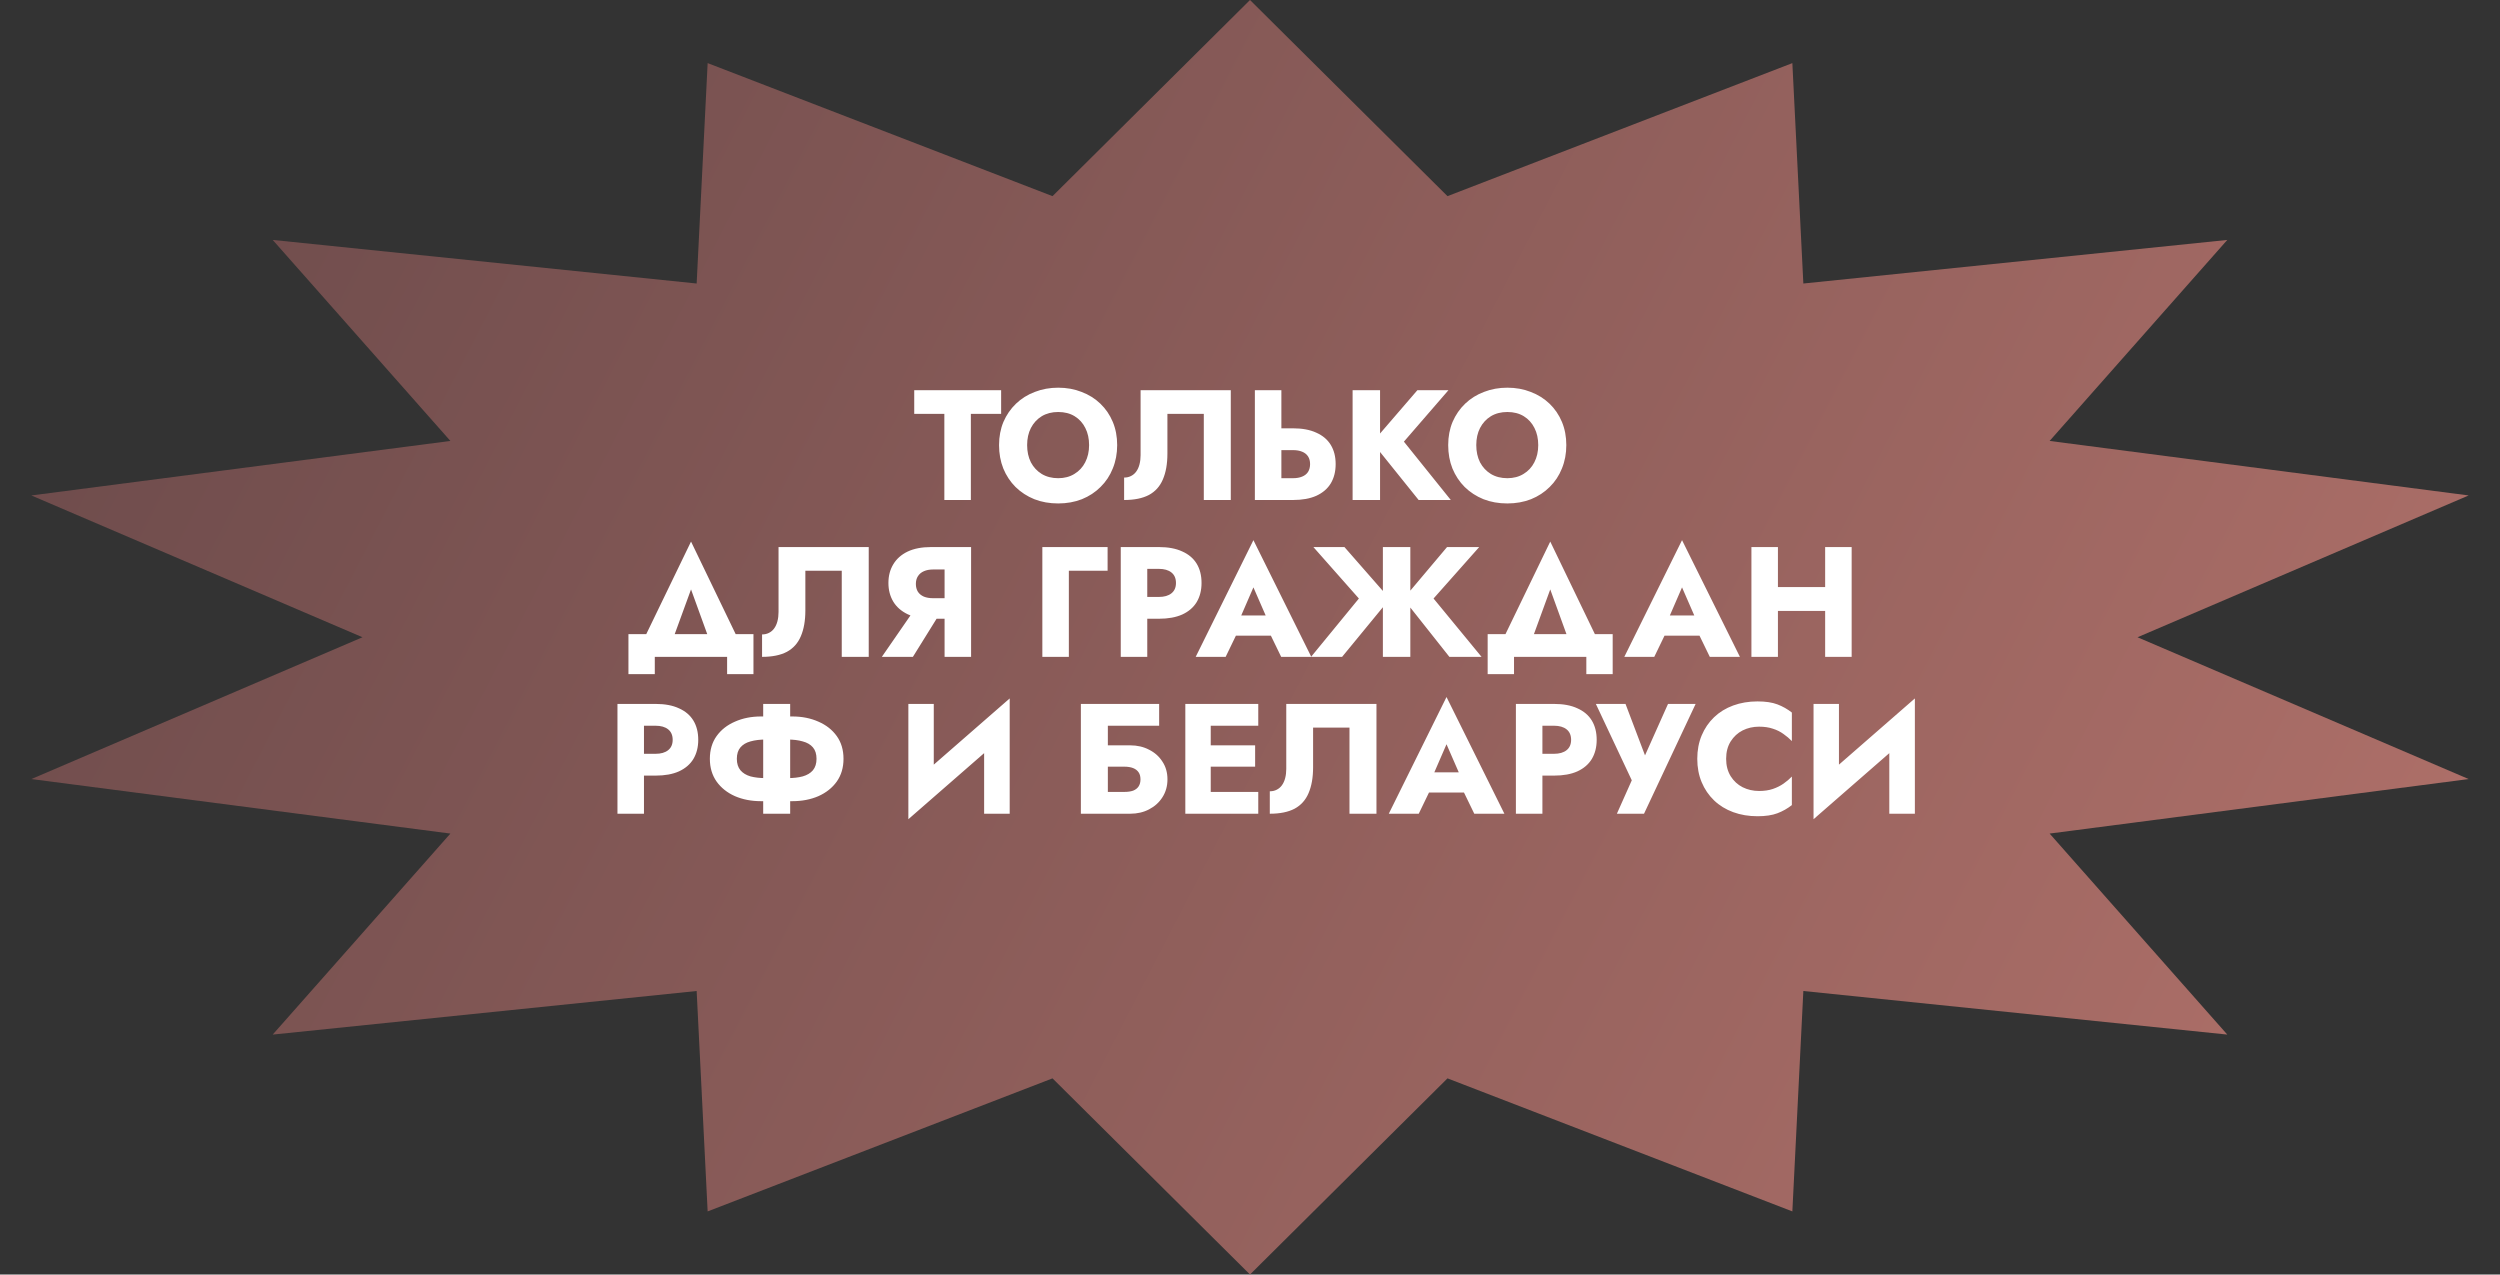 <?xml version="1.0" encoding="UTF-8"?> <svg xmlns="http://www.w3.org/2000/svg" width="510" height="260" viewBox="0 0 510 260" fill="none"><rect x="0" y="0" width="510" height="260" fill="#333333" stroke="none"/><path d="M255 0L295.287 40.014L365.64 12.874L367.883 57.837L454.367 48.946L418.12 89.953L503.607 101.072L436.05 130L503.607 158.928L418.12 170.047L454.367 211.054L367.883 202.163L365.64 247.126L295.287 219.986L255 260L214.713 219.986L144.36 247.126L142.117 202.163L55.633 211.054L91.88 170.047L6.393 158.928L73.95 130L6.393 101.072L91.88 89.953L55.633 48.946L142.117 57.837L144.36 12.874L214.713 40.014L255 0Z" fill="url(#paint0_linear_313_358)"></path><path d="M186.503 84.432V79.6H204.231V84.432H198.055V102H192.647V84.432H186.503ZM209.535 90.8C209.535 92.123 209.791 93.296 210.303 94.32C210.836 95.323 211.572 96.112 212.511 96.688C213.471 97.264 214.591 97.552 215.871 97.552C217.129 97.552 218.228 97.264 219.167 96.688C220.127 96.112 220.863 95.323 221.375 94.32C221.908 93.296 222.175 92.123 222.175 90.8C222.175 89.477 221.919 88.315 221.407 87.312C220.895 86.288 220.169 85.488 219.231 84.912C218.292 84.336 217.172 84.048 215.871 84.048C214.591 84.048 213.471 84.336 212.511 84.912C211.572 85.488 210.836 86.288 210.303 87.312C209.791 88.315 209.535 89.477 209.535 90.8ZM203.807 90.8C203.807 89.072 204.105 87.493 204.703 86.064C205.321 84.635 206.175 83.397 207.263 82.352C208.351 81.307 209.631 80.507 211.103 79.952C212.575 79.376 214.164 79.088 215.871 79.088C217.599 79.088 219.188 79.376 220.639 79.952C222.111 80.507 223.391 81.307 224.479 82.352C225.567 83.397 226.409 84.635 227.007 86.064C227.604 87.493 227.903 89.072 227.903 90.8C227.903 92.528 227.604 94.117 227.007 95.568C226.431 97.019 225.599 98.277 224.511 99.344C223.444 100.411 222.175 101.243 220.703 101.84C219.231 102.416 217.62 102.704 215.871 102.704C214.1 102.704 212.479 102.416 211.007 101.84C209.535 101.243 208.255 100.411 207.167 99.344C206.1 98.277 205.268 97.019 204.671 95.568C204.095 94.117 203.807 92.528 203.807 90.8ZM251.08 79.6V102H245.576V84.432H238.152V92.528C238.152 94.619 237.843 96.379 237.224 97.808C236.627 99.216 235.677 100.272 234.376 100.976C233.075 101.659 231.389 102 229.32 102V97.424C229.853 97.424 230.323 97.317 230.728 97.104C231.155 96.891 231.507 96.592 231.784 96.208C232.083 95.803 232.307 95.312 232.456 94.736C232.605 94.16 232.68 93.531 232.68 92.848V79.6H251.08ZM255.993 79.6H261.401V102H255.993V79.6ZM259.385 91.824V87.376H263.769C265.668 87.376 267.257 87.675 268.537 88.272C269.838 88.848 270.82 89.68 271.481 90.768C272.142 91.856 272.473 93.157 272.473 94.672C272.473 96.187 272.142 97.499 271.481 98.608C270.82 99.696 269.838 100.539 268.537 101.136C267.257 101.712 265.668 102 263.769 102H259.385V97.552H263.769C264.494 97.552 265.113 97.445 265.625 97.232C266.158 97.019 266.564 96.699 266.841 96.272C267.118 95.824 267.257 95.291 267.257 94.672C267.257 94.053 267.118 93.531 266.841 93.104C266.564 92.677 266.158 92.357 265.625 92.144C265.113 91.931 264.494 91.824 263.769 91.824H259.385ZM275.931 79.6H281.531V102H275.931V79.6ZM289.147 79.6H295.483L286.395 90.096L295.963 102H289.403L279.963 90.256L289.147 79.6ZM301.16 90.8C301.16 92.123 301.416 93.296 301.928 94.32C302.461 95.323 303.197 96.112 304.136 96.688C305.096 97.264 306.216 97.552 307.496 97.552C308.754 97.552 309.853 97.264 310.792 96.688C311.752 96.112 312.488 95.323 313 94.32C313.533 93.296 313.8 92.123 313.8 90.8C313.8 89.477 313.544 88.315 313.032 87.312C312.52 86.288 311.794 85.488 310.856 84.912C309.917 84.336 308.797 84.048 307.496 84.048C306.216 84.048 305.096 84.336 304.136 84.912C303.197 85.488 302.461 86.288 301.928 87.312C301.416 88.315 301.16 89.477 301.16 90.8ZM295.432 90.8C295.432 89.072 295.73 87.493 296.328 86.064C296.946 84.635 297.8 83.397 298.888 82.352C299.976 81.307 301.256 80.507 302.728 79.952C304.2 79.376 305.789 79.088 307.496 79.088C309.224 79.088 310.813 79.376 312.264 79.952C313.736 80.507 315.016 81.307 316.104 82.352C317.192 83.397 318.034 84.635 318.632 86.064C319.229 87.493 319.528 89.072 319.528 90.8C319.528 92.528 319.229 94.117 318.632 95.568C318.056 97.019 317.224 98.277 316.136 99.344C315.069 100.411 313.8 101.243 312.328 101.84C310.856 102.416 309.245 102.704 307.496 102.704C305.725 102.704 304.104 102.416 302.632 101.84C301.16 101.243 299.88 100.411 298.792 99.344C297.725 98.277 296.893 97.019 296.296 95.568C295.72 94.117 295.432 92.528 295.432 90.8ZM140.97 120.24L136.298 133.04H130.058L140.97 110.48L151.85 133.04H145.61L140.97 120.24ZM148.33 134H133.578V137.52H128.202V129.36H153.706V137.52H148.33V134ZM177.221 111.6V134H171.717V116.432H164.293V124.528C164.293 126.619 163.983 128.379 163.365 129.808C162.767 131.216 161.818 132.272 160.517 132.976C159.215 133.659 157.53 134 155.461 134V129.424C155.994 129.424 156.463 129.317 156.869 129.104C157.295 128.891 157.647 128.592 157.925 128.208C158.223 127.803 158.447 127.312 158.597 126.736C158.746 126.16 158.821 125.531 158.821 124.848V111.6H177.221ZM192.534 123.856L186.23 134H179.894L186.902 123.856H192.534ZM198.102 111.6V134H192.694V111.6H198.102ZM194.71 116.176H190.326C189.622 116.176 189.003 116.293 188.47 116.528C187.936 116.763 187.531 117.104 187.254 117.552C186.976 117.979 186.838 118.501 186.838 119.12C186.838 119.739 186.976 120.272 187.254 120.72C187.531 121.147 187.936 121.477 188.47 121.712C189.003 121.925 189.622 122.032 190.326 122.032H194.71V126.224H189.942C188.043 126.224 186.443 125.915 185.142 125.296C183.862 124.677 182.891 123.824 182.23 122.736C181.568 121.627 181.238 120.357 181.238 118.928C181.238 117.477 181.568 116.208 182.23 115.12C182.891 114.011 183.862 113.147 185.142 112.528C186.443 111.909 188.043 111.6 189.942 111.6H194.71V116.176ZM212.638 111.6H225.95V116.432H218.046V134H212.638V111.6ZM228.634 111.6H234.042V134H228.634V111.6ZM232.026 116.048V111.6H236.41C238.308 111.6 239.898 111.899 241.178 112.496C242.479 113.072 243.46 113.904 244.122 114.992C244.783 116.08 245.114 117.392 245.114 118.928C245.114 120.421 244.783 121.723 244.122 122.832C243.46 123.92 242.479 124.763 241.178 125.36C239.898 125.936 238.308 126.224 236.41 126.224H232.026V121.776H236.41C237.498 121.776 238.351 121.531 238.97 121.04C239.588 120.549 239.898 119.845 239.898 118.928C239.898 117.989 239.588 117.275 238.97 116.784C238.351 116.293 237.498 116.048 236.41 116.048H232.026ZM249.841 129.68L250.225 125.552H261.329L261.681 129.68H249.841ZM255.697 119.824L252.561 127.056L252.817 128.24L250.033 134H243.921L255.697 110.192L267.505 134H261.361L258.673 128.464L258.865 127.088L255.697 119.824ZM274.268 111.6L283.516 122.16L273.788 134H267.452L277.212 122.096L267.932 111.6H274.268ZM282.108 111.6H287.708V134H282.108V111.6ZM295.196 111.6H301.756L292.444 122.096L302.236 134H295.676L286.3 122.16L295.196 111.6ZM316.251 120.24L311.579 133.04H305.339L316.251 110.48L327.131 133.04H320.891L316.251 120.24ZM323.611 134H308.859V137.52H303.483V129.36H328.987V137.52H323.611V134ZM337.279 129.68L337.663 125.552H348.767L349.119 129.68H337.279ZM343.135 119.824L339.999 127.056L340.255 128.24L337.471 134H331.359L343.135 110.192L354.943 134H348.799L346.111 128.464L346.303 127.088L343.135 119.824ZM358.794 124.624V119.76H375.754V124.624H358.794ZM372.33 111.6H377.738V134H372.33V111.6ZM357.29 111.6H362.698V134H357.29V111.6ZM125.962 143.6H131.37V166H125.962V143.6ZM129.354 148.048V143.6H133.738C135.636 143.6 137.226 143.899 138.506 144.496C139.807 145.072 140.788 145.904 141.45 146.992C142.111 148.08 142.442 149.392 142.442 150.928C142.442 152.421 142.111 153.723 141.45 154.832C140.788 155.92 139.807 156.763 138.506 157.36C137.226 157.936 135.636 158.224 133.738 158.224H129.354V153.776H133.738C134.826 153.776 135.679 153.531 136.298 153.04C136.916 152.549 137.226 151.845 137.226 150.928C137.226 149.989 136.916 149.275 136.298 148.784C135.679 148.293 134.826 148.048 133.738 148.048H129.354ZM155.691 143.6H161.195V166H155.691V143.6ZM166.571 154.8C166.571 153.819 166.326 153.04 165.835 152.464C165.345 151.888 164.651 151.483 163.755 151.248C162.881 150.992 161.846 150.864 160.651 150.864H156.235C155.041 150.864 153.995 150.992 153.099 151.248C152.225 151.483 151.542 151.888 151.051 152.464C150.561 153.04 150.315 153.819 150.315 154.8C150.315 155.76 150.561 156.539 151.051 157.136C151.542 157.712 152.225 158.128 153.099 158.384C153.995 158.619 155.041 158.736 156.235 158.736H160.651C161.846 158.736 162.881 158.619 163.755 158.384C164.651 158.128 165.345 157.712 165.835 157.136C166.326 156.539 166.571 155.76 166.571 154.8ZM172.075 154.8C172.075 156.592 171.617 158.139 170.699 159.44C169.782 160.72 168.534 161.712 166.955 162.416C165.377 163.099 163.606 163.44 161.643 163.44H155.243C153.281 163.44 151.51 163.099 149.931 162.416C148.353 161.712 147.105 160.72 146.187 159.44C145.27 158.139 144.811 156.592 144.811 154.8C144.811 152.987 145.27 151.44 146.187 150.16C147.105 148.88 148.353 147.899 149.931 147.216C151.51 146.512 153.281 146.16 155.243 146.16H161.643C163.606 146.16 165.377 146.512 166.955 147.216C168.534 147.899 169.782 148.88 170.699 150.16C171.617 151.44 172.075 152.987 172.075 154.8ZM205.818 149.232L185.306 167.12L185.466 160.368L205.978 142.48L205.818 149.232ZM190.49 143.6V161.808L185.306 167.12V143.6H190.49ZM205.978 142.48V166H200.762V147.984L205.978 142.48ZM222.002 156.4V152.048H230.546C231.996 152.048 233.287 152.347 234.418 152.944C235.57 153.52 236.476 154.331 237.138 155.376C237.82 156.4 238.162 157.605 238.162 158.992C238.162 160.357 237.82 161.573 237.138 162.64C236.476 163.685 235.57 164.507 234.418 165.104C233.287 165.701 231.996 166 230.546 166H222.002V161.552H229.362C230.066 161.552 230.663 161.467 231.154 161.296C231.644 161.104 232.018 160.816 232.274 160.432C232.53 160.048 232.658 159.568 232.658 158.992C232.658 158.395 232.53 157.915 232.274 157.552C232.018 157.168 231.644 156.88 231.154 156.688C230.663 156.496 230.066 156.4 229.362 156.4H222.002ZM220.498 143.6H236.466V148.048H226.002V166H220.498V143.6ZM245.39 166V161.552H256.686V166H245.39ZM245.39 148.048V143.6H256.686V148.048H245.39ZM245.39 156.4V152.048H256.046V156.4H245.39ZM241.806 143.6H246.99V166H241.806V143.6ZM280.799 143.6V166H275.295V148.432H267.871V156.528C267.871 158.619 267.561 160.379 266.943 161.808C266.345 163.216 265.396 164.272 264.095 164.976C262.793 165.659 261.108 166 259.039 166V161.424C259.572 161.424 260.041 161.317 260.447 161.104C260.873 160.891 261.225 160.592 261.503 160.208C261.801 159.803 262.025 159.312 262.175 158.736C262.324 158.16 262.399 157.531 262.399 156.848V143.6H280.799ZM289.232 161.68L289.616 157.552H300.72L301.072 161.68H289.232ZM295.088 151.824L291.952 159.056L292.208 160.24L289.424 166H283.312L295.088 142.192L306.896 166H300.752L298.064 160.464L298.256 159.088L295.088 151.824ZM309.243 143.6H314.651V166H309.243V143.6ZM312.635 148.048V143.6H317.019C318.918 143.6 320.507 143.899 321.787 144.496C323.088 145.072 324.07 145.904 324.731 146.992C325.392 148.08 325.723 149.392 325.723 150.928C325.723 152.421 325.392 153.723 324.731 154.832C324.07 155.92 323.088 156.763 321.787 157.36C320.507 157.936 318.918 158.224 317.019 158.224H312.635V153.776H317.019C318.107 153.776 318.96 153.531 319.579 153.04C320.198 152.549 320.507 151.845 320.507 150.928C320.507 149.989 320.198 149.275 319.579 148.784C318.96 148.293 318.107 148.048 317.019 148.048H312.635ZM345.908 143.6L335.38 166H329.844L332.884 159.184L325.556 143.6H331.604L336.66 156.944L334.324 156.912L340.276 143.6H345.908ZM352.132 154.8C352.132 156.165 352.442 157.349 353.06 158.352C353.679 159.333 354.49 160.08 355.492 160.592C356.516 161.104 357.636 161.36 358.852 161.36C359.919 161.36 360.858 161.221 361.668 160.944C362.479 160.667 363.204 160.304 363.844 159.856C364.484 159.408 365.05 158.928 365.54 158.416V164.24C364.644 164.944 363.663 165.499 362.596 165.904C361.53 166.309 360.175 166.512 358.532 166.512C356.74 166.512 355.087 166.235 353.572 165.68C352.058 165.125 350.756 164.325 349.668 163.28C348.58 162.235 347.738 160.997 347.14 159.568C346.543 158.139 346.244 156.549 346.244 154.8C346.244 153.051 346.543 151.461 347.14 150.032C347.738 148.603 348.58 147.365 349.668 146.32C350.756 145.275 352.058 144.475 353.572 143.92C355.087 143.365 356.74 143.088 358.532 143.088C360.175 143.088 361.53 143.291 362.596 143.696C363.663 144.101 364.644 144.656 365.54 145.36V151.184C365.05 150.672 364.484 150.192 363.844 149.744C363.204 149.275 362.479 148.912 361.668 148.656C360.858 148.379 359.919 148.24 358.852 148.24C357.636 148.24 356.516 148.496 355.492 149.008C354.49 149.52 353.679 150.267 353.06 151.248C352.442 152.229 352.132 153.413 352.132 154.8ZM390.474 149.232L369.962 167.12L370.122 160.368L390.634 142.48L390.474 149.232ZM375.146 143.6V161.808L369.962 167.12V143.6H375.146ZM390.634 142.48V166H385.418V147.984L390.634 142.48Z" fill="white"></path><defs><linearGradient id="paint0_linear_313_358" x1="-11.396" y1="-41.21" x2="572.208" y2="260.461" gradientUnits="userSpaceOnUse"><stop stop-color="#654748"></stop><stop offset="1" stop-color="#BA766E"></stop></linearGradient></defs></svg> 